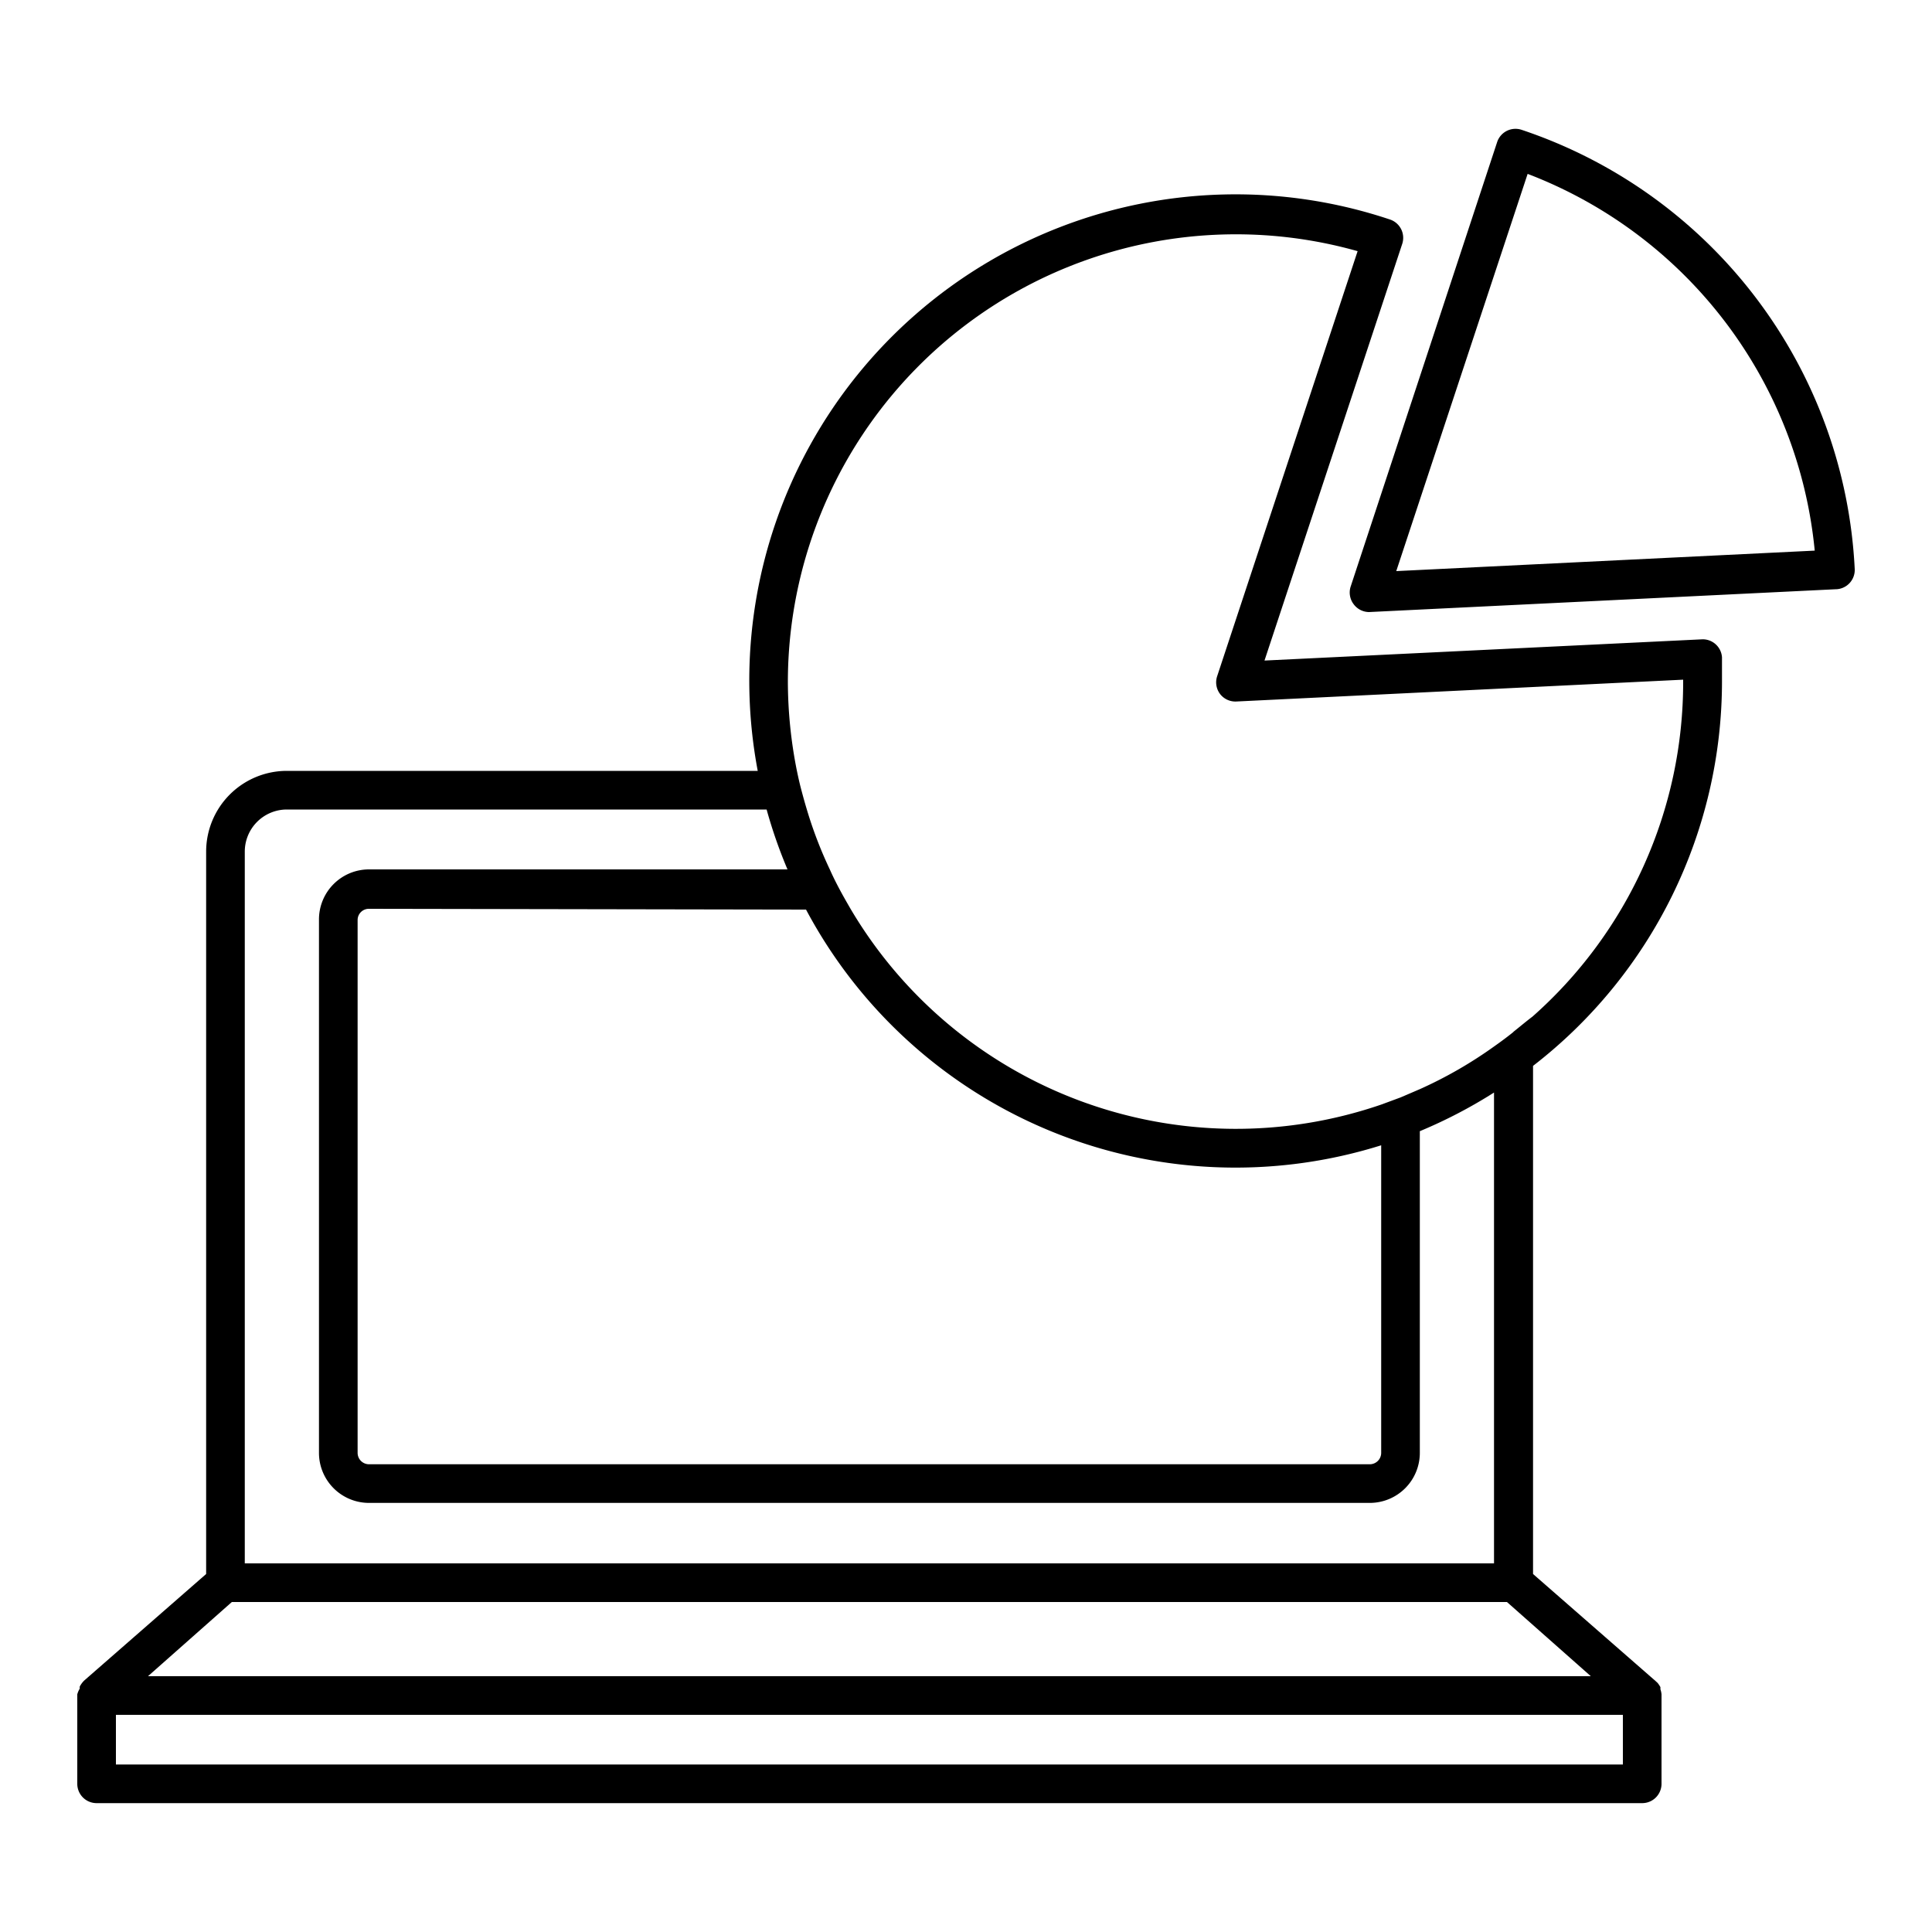 <svg height='100px' width='100px'  fill="#000000" xmlns="http://www.w3.org/2000/svg" data-name="Layer 107" viewBox="0 0 100 100" x="0px" y="0px"><title>Chart Pie And Laptop</title><path d="M89.13,35.26c0-.41,0-.83,0-1.24a1,1,0,0,0-1-.93l-22.68,1.1,7.13-21.57a1,1,0,0,0-.64-1.26A25.17,25.17,0,0,0,39.22,39.9H14.85a4.18,4.18,0,0,0-4.18,4.18V81.47L4.34,87l0,0-.07.08a1.53,1.53,0,0,0-.14.21.36.36,0,0,0,0,.11A1.07,1.07,0,0,0,4,87.7s0,0,0,.06v4.57a1,1,0,0,0,1,1H85a1,1,0,0,0,1-1V87.76s0,0,0-.06a1.07,1.07,0,0,0-.06-.27.36.36,0,0,0,0-.11,1.53,1.53,0,0,0-.14-.21L85.68,87l0,0-6.33-5.53V55.17A25.16,25.16,0,0,0,89.13,35.26ZM12.67,44.08a2.18,2.18,0,0,1,2.18-2.18H39.68A25.25,25.25,0,0,0,40.76,45H19.09a2.59,2.59,0,0,0-2.58,2.58V75.2a2.59,2.59,0,0,0,2.58,2.59H70.91a2.59,2.59,0,0,0,2.58-2.59V58.55a25.32,25.32,0,0,0,3.84-2V80.92H12.67Zm29.05,3A25.18,25.18,0,0,0,71.49,59.28V75.2a.59.59,0,0,1-.58.59H19.09a.59.59,0,0,1-.58-.59V47.62a.58.58,0,0,1,.58-.58ZM84,91.33H6V88.76H84Zm-1.66-4.57H7.66L12,82.92H78Zm-4-33.35c-.32.26-.66.51-1,.75a22.12,22.12,0,0,1-3.84,2.21l-1,.43-1,.37A23.16,23.16,0,0,1,44,47c-.19-.33-.38-.66-.56-1s-.34-.66-.49-1a21.62,21.62,0,0,1-1.2-3.14c-.1-.33-.19-.66-.28-1s-.16-.66-.23-1a23.63,23.63,0,0,1-.46-4.64A23.19,23.19,0,0,1,70.27,13L63,35a1,1,0,0,0,.15.92,1,1,0,0,0,.84.39l23.13-1.13v.13a23.09,23.09,0,0,1-7.8,17.31C79,52.86,78.67,53.14,78.33,53.41Z"></path><path d="M78.76,6.72a1,1,0,0,0-1.27.64l-7.58,23a1,1,0,0,0,.16.92,1,1,0,0,0,.79.4h0l24.14-1.18a1,1,0,0,0,1-1.05A25.29,25.29,0,0,0,78.76,6.72ZM72.27,29.56,79.07,9A23.28,23.28,0,0,1,93.93,28.5Z"></path></svg>